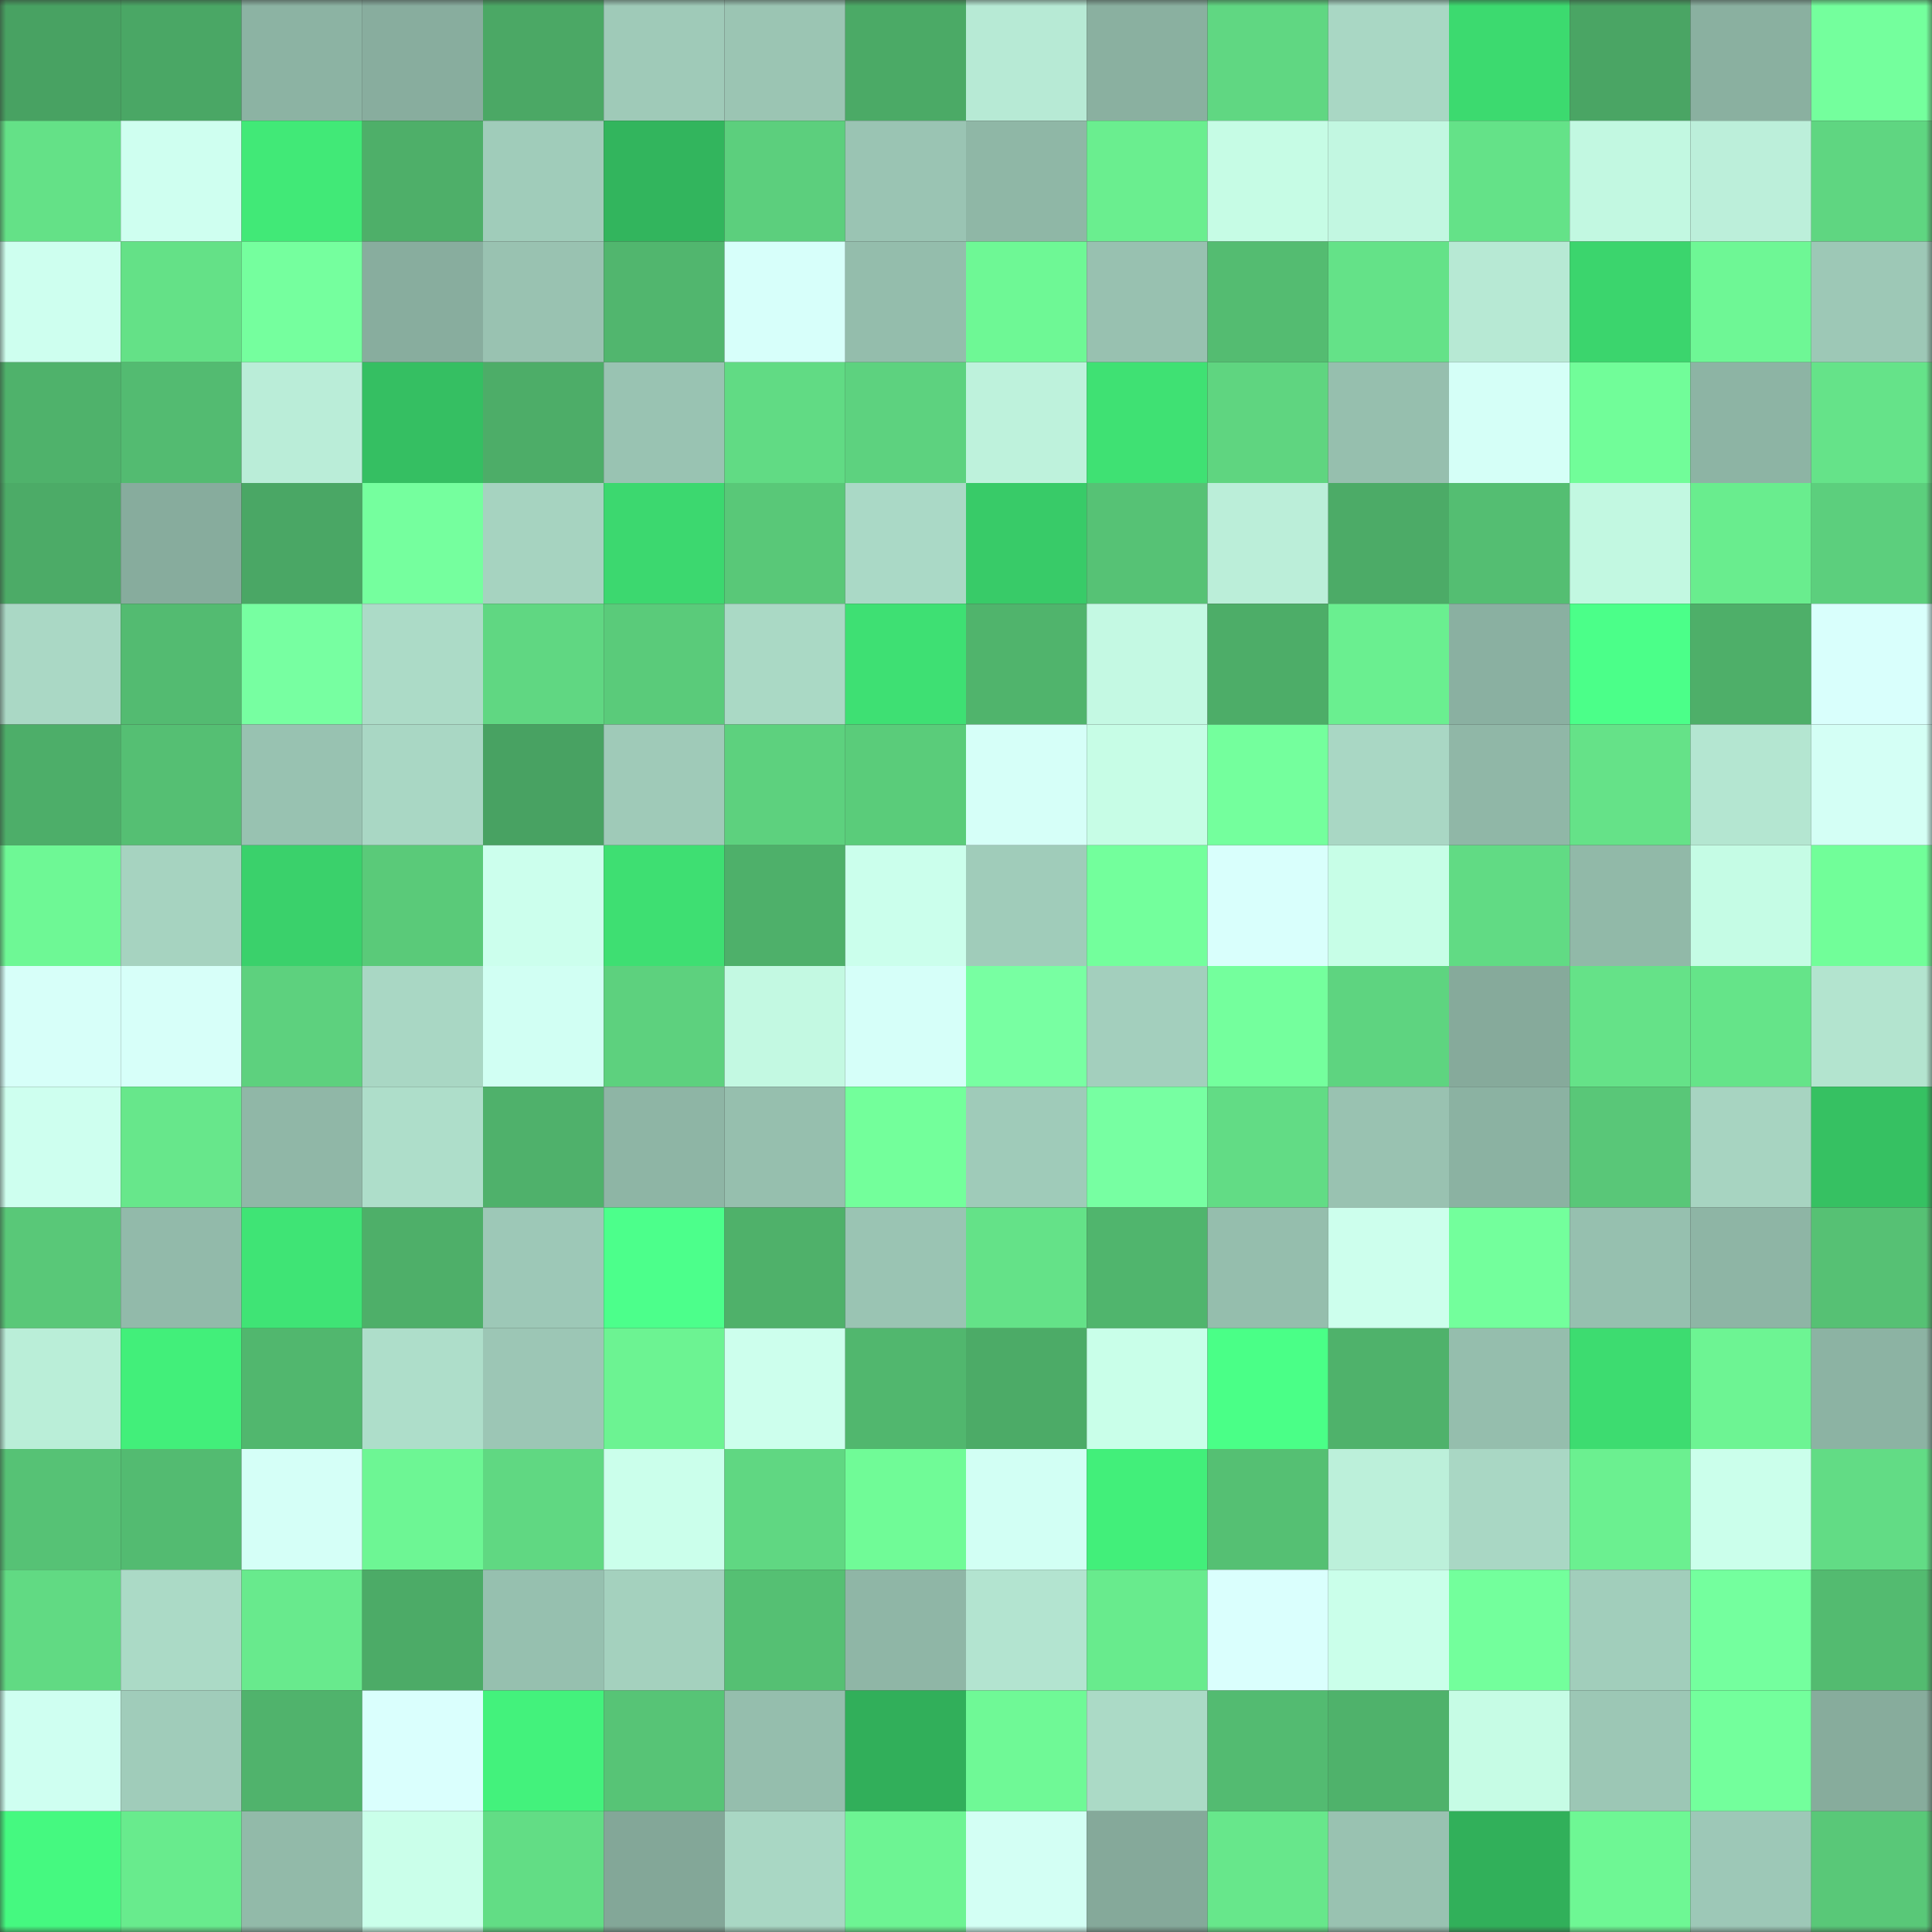 <svg viewBox="0 0 160 160" fill="none" role="img" xmlns="http://www.w3.org/2000/svg" width="240" height="240" name="lens%2Cfckusa.lens"><rect x="0" y="0" width="160" height="160" fill="#333333" stroke="none"/><mask id="2028373001" mask-type="alpha" maskUnits="userSpaceOnUse" x="0" y="0" width="160" height="160"><rect width="160" height="160" fill="#FFFFFF"></rect></mask><g mask="url(#2028373001)"><rect x="0" y="0" width="10" height="10" fill="#48a262"></rect><rect x="10" y="0" width="10" height="10" fill="#4aa765"></rect><rect x="20" y="0" width="10" height="10" fill="#8cb3a3"></rect><rect x="30" y="0" width="10" height="10" fill="#88ad9e"></rect><rect x="40" y="0" width="10" height="10" fill="#4ba865"></rect><rect x="50" y="0" width="10" height="10" fill="#9fcab8"></rect><rect x="60" y="0" width="10" height="10" fill="#9bc5b3"></rect><rect x="70" y="0" width="10" height="10" fill="#4baa66"></rect><rect x="80" y="0" width="10" height="10" fill="#b7ead5"></rect><rect x="90" y="0" width="10" height="10" fill="#8ab0a0"></rect><rect x="100" y="0" width="10" height="10" fill="#60d782"></rect><rect x="110" y="0" width="10" height="10" fill="#a9d7c4"></rect><rect x="120" y="0" width="10" height="10" fill="#3cda6f"></rect><rect x="130" y="0" width="10" height="10" fill="#4aa564"></rect><rect x="140" y="0" width="10" height="10" fill="#8ab0a0"></rect><rect x="150" y="0" width="10" height="10" fill="#74ff9d"></rect><rect x="0" y="10" width="10" height="10" fill="#64e187"></rect><rect x="10" y="10" width="10" height="10" fill="#cffff0"></rect><rect x="20" y="10" width="10" height="10" fill="#41e977"></rect><rect x="30" y="10" width="10" height="10" fill="#4eaf69"></rect><rect x="40" y="10" width="10" height="10" fill="#a0ccba"></rect><rect x="50" y="10" width="10" height="10" fill="#32b55d"></rect><rect x="60" y="10" width="10" height="10" fill="#5ccf7d"></rect><rect x="70" y="10" width="10" height="10" fill="#9ac4b3"></rect><rect x="80" y="10" width="10" height="10" fill="#8fb7a6"></rect><rect x="90" y="10" width="10" height="10" fill="#6aee8f"></rect><rect x="100" y="10" width="10" height="10" fill="#c6fce5"></rect><rect x="110" y="10" width="10" height="10" fill="#c2f7e1"></rect><rect x="120" y="10" width="10" height="10" fill="#64e288"></rect><rect x="130" y="10" width="10" height="10" fill="#c2f8e1"></rect><rect x="140" y="10" width="10" height="10" fill="#bcefda"></rect><rect x="150" y="10" width="10" height="10" fill="#5fd681"></rect><rect x="0" y="20" width="10" height="10" fill="#ceffef"></rect><rect x="10" y="20" width="10" height="10" fill="#64e187"></rect><rect x="20" y="20" width="10" height="10" fill="#75ff9e"></rect><rect x="30" y="20" width="10" height="10" fill="#88ad9e"></rect><rect x="40" y="20" width="10" height="10" fill="#99c2b1"></rect><rect x="50" y="20" width="10" height="10" fill="#51b66e"></rect><rect x="60" y="20" width="10" height="10" fill="#d7fffa"></rect><rect x="70" y="20" width="10" height="10" fill="#94bdac"></rect><rect x="80" y="20" width="10" height="10" fill="#6ef895"></rect><rect x="90" y="20" width="10" height="10" fill="#98c1b0"></rect><rect x="100" y="20" width="10" height="10" fill="#54bc71"></rect><rect x="110" y="20" width="10" height="10" fill="#64e288"></rect><rect x="120" y="20" width="10" height="10" fill="#b7e9d4"></rect><rect x="130" y="20" width="10" height="10" fill="#3bd56d"></rect><rect x="140" y="20" width="10" height="10" fill="#6ef795"></rect><rect x="150" y="20" width="10" height="10" fill="#9dc8b6"></rect><rect x="0" y="30" width="10" height="10" fill="#4fb26b"></rect><rect x="10" y="30" width="10" height="10" fill="#53bb71"></rect><rect x="20" y="30" width="10" height="10" fill="#baedd8"></rect><rect x="30" y="30" width="10" height="10" fill="#35bf62"></rect><rect x="40" y="30" width="10" height="10" fill="#4dad68"></rect><rect x="50" y="30" width="10" height="10" fill="#99c3b2"></rect><rect x="60" y="30" width="10" height="10" fill="#61db84"></rect><rect x="70" y="30" width="10" height="10" fill="#5dd27f"></rect><rect x="80" y="30" width="10" height="10" fill="#bef2dc"></rect><rect x="90" y="30" width="10" height="10" fill="#3fe173"></rect><rect x="100" y="30" width="10" height="10" fill="#5fd580"></rect><rect x="110" y="30" width="10" height="10" fill="#96bfae"></rect><rect x="120" y="30" width="10" height="10" fill="#d5fff7"></rect><rect x="130" y="30" width="10" height="10" fill="#71fd99"></rect><rect x="140" y="30" width="10" height="10" fill="#8db4a4"></rect><rect x="150" y="30" width="10" height="10" fill="#65e389"></rect><rect x="0" y="40" width="10" height="10" fill="#4cab67"></rect><rect x="10" y="40" width="10" height="10" fill="#87ac9d"></rect><rect x="20" y="40" width="10" height="10" fill="#4aa765"></rect><rect x="30" y="40" width="10" height="10" fill="#75ff9e"></rect><rect x="40" y="40" width="10" height="10" fill="#a6d3c0"></rect><rect x="50" y="40" width="10" height="10" fill="#3cd86f"></rect><rect x="60" y="40" width="10" height="10" fill="#59c878"></rect><rect x="70" y="40" width="10" height="10" fill="#aad9c6"></rect><rect x="80" y="40" width="10" height="10" fill="#38cb68"></rect><rect x="90" y="40" width="10" height="10" fill="#56c275"></rect><rect x="100" y="40" width="10" height="10" fill="#bbeed9"></rect><rect x="110" y="40" width="10" height="10" fill="#4cab67"></rect><rect x="120" y="40" width="10" height="10" fill="#54be72"></rect><rect x="130" y="40" width="10" height="10" fill="#c2f8e1"></rect><rect x="140" y="40" width="10" height="10" fill="#69ed8e"></rect><rect x="150" y="40" width="10" height="10" fill="#5ccf7d"></rect><rect x="0" y="50" width="10" height="10" fill="#aad8c5"></rect><rect x="10" y="50" width="10" height="10" fill="#53bb71"></rect><rect x="20" y="50" width="10" height="10" fill="#77ffa1"></rect><rect x="30" y="50" width="10" height="10" fill="#acdbc7"></rect><rect x="40" y="50" width="10" height="10" fill="#60d782"></rect><rect x="50" y="50" width="10" height="10" fill="#5acb7a"></rect><rect x="60" y="50" width="10" height="10" fill="#aad9c5"></rect><rect x="70" y="50" width="10" height="10" fill="#3ee073"></rect><rect x="80" y="50" width="10" height="10" fill="#50b46c"></rect><rect x="90" y="50" width="10" height="10" fill="#c4f9e3"></rect><rect x="100" y="50" width="10" height="10" fill="#4dad68"></rect><rect x="110" y="50" width="10" height="10" fill="#6aef90"></rect><rect x="120" y="50" width="10" height="10" fill="#8ab0a1"></rect><rect x="130" y="50" width="10" height="10" fill="#4bff89"></rect><rect x="140" y="50" width="10" height="10" fill="#4eaf69"></rect><rect x="150" y="50" width="10" height="10" fill="#d9fffc"></rect><rect x="0" y="60" width="10" height="10" fill="#4dae69"></rect><rect x="10" y="60" width="10" height="10" fill="#55bf73"></rect><rect x="20" y="60" width="10" height="10" fill="#98c2b1"></rect><rect x="30" y="60" width="10" height="10" fill="#a9d7c4"></rect><rect x="40" y="60" width="10" height="10" fill="#48a262"></rect><rect x="50" y="60" width="10" height="10" fill="#9fcab8"></rect><rect x="60" y="60" width="10" height="10" fill="#5dd17e"></rect><rect x="70" y="60" width="10" height="10" fill="#5acc7a"></rect><rect x="80" y="60" width="10" height="10" fill="#d6fff8"></rect><rect x="90" y="60" width="10" height="10" fill="#c7fde6"></rect><rect x="100" y="60" width="10" height="10" fill="#74ff9d"></rect><rect x="110" y="60" width="10" height="10" fill="#a9d7c4"></rect><rect x="120" y="60" width="10" height="10" fill="#90b7a7"></rect><rect x="130" y="60" width="10" height="10" fill="#65e288"></rect><rect x="140" y="60" width="10" height="10" fill="#b4e6d1"></rect><rect x="150" y="60" width="10" height="10" fill="#d4fff5"></rect><rect x="0" y="70" width="10" height="10" fill="#6ef895"></rect><rect x="10" y="70" width="10" height="10" fill="#a6d3c0"></rect><rect x="20" y="70" width="10" height="10" fill="#3ad16b"></rect><rect x="30" y="70" width="10" height="10" fill="#5aca79"></rect><rect x="40" y="70" width="10" height="10" fill="#ccffed"></rect><rect x="50" y="70" width="10" height="10" fill="#3edf72"></rect><rect x="60" y="70" width="10" height="10" fill="#4eb06a"></rect><rect x="70" y="70" width="10" height="10" fill="#cbffec"></rect><rect x="80" y="70" width="10" height="10" fill="#a0ccba"></rect><rect x="90" y="70" width="10" height="10" fill="#73ff9c"></rect><rect x="100" y="70" width="10" height="10" fill="#d9fffc"></rect><rect x="110" y="70" width="10" height="10" fill="#c7fee7"></rect><rect x="120" y="70" width="10" height="10" fill="#61db84"></rect><rect x="130" y="70" width="10" height="10" fill="#91b9a8"></rect><rect x="140" y="70" width="10" height="10" fill="#c5fce5"></rect><rect x="150" y="70" width="10" height="10" fill="#71fe99"></rect><rect x="0" y="80" width="10" height="10" fill="#d7fff9"></rect><rect x="10" y="80" width="10" height="10" fill="#d7fff9"></rect><rect x="20" y="80" width="10" height="10" fill="#5dd17e"></rect><rect x="30" y="80" width="10" height="10" fill="#a9d7c4"></rect><rect x="40" y="80" width="10" height="10" fill="#d1fff3"></rect><rect x="50" y="80" width="10" height="10" fill="#5dd17e"></rect><rect x="60" y="80" width="10" height="10" fill="#c3f9e2"></rect><rect x="70" y="80" width="10" height="10" fill="#d6fff9"></rect><rect x="80" y="80" width="10" height="10" fill="#78ffa2"></rect><rect x="90" y="80" width="10" height="10" fill="#a3cfbd"></rect><rect x="100" y="80" width="10" height="10" fill="#74ff9d"></rect><rect x="110" y="80" width="10" height="10" fill="#5ed480"></rect><rect x="120" y="80" width="10" height="10" fill="#86aa9b"></rect><rect x="130" y="80" width="10" height="10" fill="#65e288"></rect><rect x="140" y="80" width="10" height="10" fill="#65e489"></rect><rect x="150" y="80" width="10" height="10" fill="#b3e4cf"></rect><rect x="0" y="90" width="10" height="10" fill="#ceffef"></rect><rect x="10" y="90" width="10" height="10" fill="#67e78b"></rect><rect x="20" y="90" width="10" height="10" fill="#90b7a7"></rect><rect x="30" y="90" width="10" height="10" fill="#aedeca"></rect><rect x="40" y="90" width="10" height="10" fill="#4fb16b"></rect><rect x="50" y="90" width="10" height="10" fill="#8eb5a5"></rect><rect x="60" y="90" width="10" height="10" fill="#96bfae"></rect><rect x="70" y="90" width="10" height="10" fill="#73ff9b"></rect><rect x="80" y="90" width="10" height="10" fill="#9fcbb9"></rect><rect x="90" y="90" width="10" height="10" fill="#77ffa2"></rect><rect x="100" y="90" width="10" height="10" fill="#62dc85"></rect><rect x="110" y="90" width="10" height="10" fill="#99c2b1"></rect><rect x="120" y="90" width="10" height="10" fill="#8bb2a2"></rect><rect x="130" y="90" width="10" height="10" fill="#59c778"></rect><rect x="140" y="90" width="10" height="10" fill="#a7d4c1"></rect><rect x="150" y="90" width="10" height="10" fill="#36c162"></rect><rect x="0" y="100" width="10" height="10" fill="#59c878"></rect><rect x="10" y="100" width="10" height="10" fill="#92baaa"></rect><rect x="20" y="100" width="10" height="10" fill="#3fe475"></rect><rect x="30" y="100" width="10" height="10" fill="#4eaf69"></rect><rect x="40" y="100" width="10" height="10" fill="#9dc8b7"></rect><rect x="50" y="100" width="10" height="10" fill="#4cff8b"></rect><rect x="60" y="100" width="10" height="10" fill="#4fb16a"></rect><rect x="70" y="100" width="10" height="10" fill="#9ac4b3"></rect><rect x="80" y="100" width="10" height="10" fill="#64e288"></rect><rect x="90" y="100" width="10" height="10" fill="#50b56d"></rect><rect x="100" y="100" width="10" height="10" fill="#95bead"></rect><rect x="110" y="100" width="10" height="10" fill="#cdffed"></rect><rect x="120" y="100" width="10" height="10" fill="#73ff9c"></rect><rect x="130" y="100" width="10" height="10" fill="#96c0af"></rect><rect x="140" y="100" width="10" height="10" fill="#8eb5a5"></rect><rect x="150" y="100" width="10" height="10" fill="#56c174"></rect><rect x="0" y="110" width="10" height="10" fill="#baeed8"></rect><rect x="10" y="110" width="10" height="10" fill="#42ef7a"></rect><rect x="20" y="110" width="10" height="10" fill="#51b76e"></rect><rect x="30" y="110" width="10" height="10" fill="#aedeca"></rect><rect x="40" y="110" width="10" height="10" fill="#9cc6b5"></rect><rect x="50" y="110" width="10" height="10" fill="#6cf392"></rect><rect x="60" y="110" width="10" height="10" fill="#cdffed"></rect><rect x="70" y="110" width="10" height="10" fill="#51b76e"></rect><rect x="80" y="110" width="10" height="10" fill="#4cab67"></rect><rect x="90" y="110" width="10" height="10" fill="#c9ffe9"></rect><rect x="100" y="110" width="10" height="10" fill="#4aff87"></rect><rect x="110" y="110" width="10" height="10" fill="#4fb26b"></rect><rect x="120" y="110" width="10" height="10" fill="#95bead"></rect><rect x="130" y="110" width="10" height="10" fill="#3ddc70"></rect><rect x="140" y="110" width="10" height="10" fill="#6df493"></rect><rect x="150" y="110" width="10" height="10" fill="#8cb3a3"></rect><rect x="0" y="120" width="10" height="10" fill="#56c275"></rect><rect x="10" y="120" width="10" height="10" fill="#53bb71"></rect><rect x="20" y="120" width="10" height="10" fill="#d5fff7"></rect><rect x="30" y="120" width="10" height="10" fill="#6df694"></rect><rect x="40" y="120" width="10" height="10" fill="#60d882"></rect><rect x="50" y="120" width="10" height="10" fill="#cbffeb"></rect><rect x="60" y="120" width="10" height="10" fill="#60d782"></rect><rect x="70" y="120" width="10" height="10" fill="#70fb97"></rect><rect x="80" y="120" width="10" height="10" fill="#d2fff4"></rect><rect x="90" y="120" width="10" height="10" fill="#42ef7a"></rect><rect x="100" y="120" width="10" height="10" fill="#55c073"></rect><rect x="110" y="120" width="10" height="10" fill="#bcf0da"></rect><rect x="120" y="120" width="10" height="10" fill="#a9d7c4"></rect><rect x="130" y="120" width="10" height="10" fill="#6bf090"></rect><rect x="140" y="120" width="10" height="10" fill="#cbffeb"></rect><rect x="150" y="120" width="10" height="10" fill="#62dc85"></rect><rect x="0" y="130" width="10" height="10" fill="#61da83"></rect><rect x="10" y="130" width="10" height="10" fill="#abdac6"></rect><rect x="20" y="130" width="10" height="10" fill="#68ea8d"></rect><rect x="30" y="130" width="10" height="10" fill="#4cab67"></rect><rect x="40" y="130" width="10" height="10" fill="#96c0af"></rect><rect x="50" y="130" width="10" height="10" fill="#a4d1be"></rect><rect x="60" y="130" width="10" height="10" fill="#55c073"></rect><rect x="70" y="130" width="10" height="10" fill="#8fb6a6"></rect><rect x="80" y="130" width="10" height="10" fill="#b3e4d0"></rect><rect x="90" y="130" width="10" height="10" fill="#68eb8d"></rect><rect x="100" y="130" width="10" height="10" fill="#dafffd"></rect><rect x="110" y="130" width="10" height="10" fill="#caffea"></rect><rect x="120" y="130" width="10" height="10" fill="#73ff9c"></rect><rect x="130" y="130" width="10" height="10" fill="#a1cebb"></rect><rect x="140" y="130" width="10" height="10" fill="#74ff9e"></rect><rect x="150" y="130" width="10" height="10" fill="#53bb70"></rect><rect x="0" y="140" width="10" height="10" fill="#cffff1"></rect><rect x="10" y="140" width="10" height="10" fill="#a0ccba"></rect><rect x="20" y="140" width="10" height="10" fill="#50b36c"></rect><rect x="30" y="140" width="10" height="10" fill="#dafffd"></rect><rect x="40" y="140" width="10" height="10" fill="#43f27c"></rect><rect x="50" y="140" width="10" height="10" fill="#57c476"></rect><rect x="60" y="140" width="10" height="10" fill="#95bead"></rect><rect x="70" y="140" width="10" height="10" fill="#31af5a"></rect><rect x="80" y="140" width="10" height="10" fill="#6ff996"></rect><rect x="90" y="140" width="10" height="10" fill="#abdac6"></rect><rect x="100" y="140" width="10" height="10" fill="#53bb71"></rect><rect x="110" y="140" width="10" height="10" fill="#4fb26b"></rect><rect x="120" y="140" width="10" height="10" fill="#c6fce5"></rect><rect x="130" y="140" width="10" height="10" fill="#9cc7b5"></rect><rect x="140" y="140" width="10" height="10" fill="#73ff9c"></rect><rect x="150" y="140" width="10" height="10" fill="#87ac9c"></rect><rect x="0" y="150" width="10" height="10" fill="#45f980"></rect><rect x="10" y="150" width="10" height="10" fill="#68eb8d"></rect><rect x="20" y="150" width="10" height="10" fill="#92baa9"></rect><rect x="30" y="150" width="10" height="10" fill="#caffea"></rect><rect x="40" y="150" width="10" height="10" fill="#62dd85"></rect><rect x="50" y="150" width="10" height="10" fill="#83a798"></rect><rect x="60" y="150" width="10" height="10" fill="#a9d7c4"></rect><rect x="70" y="150" width="10" height="10" fill="#6df493"></rect><rect x="80" y="150" width="10" height="10" fill="#d3fff4"></rect><rect x="90" y="150" width="10" height="10" fill="#85a99a"></rect><rect x="100" y="150" width="10" height="10" fill="#67e78b"></rect><rect x="110" y="150" width="10" height="10" fill="#99c2b1"></rect><rect x="120" y="150" width="10" height="10" fill="#31b05a"></rect><rect x="130" y="150" width="10" height="10" fill="#6ef794"></rect><rect x="140" y="150" width="10" height="10" fill="#9dc8b7"></rect><rect x="150" y="150" width="10" height="10" fill="#59c878"></rect></g></svg>